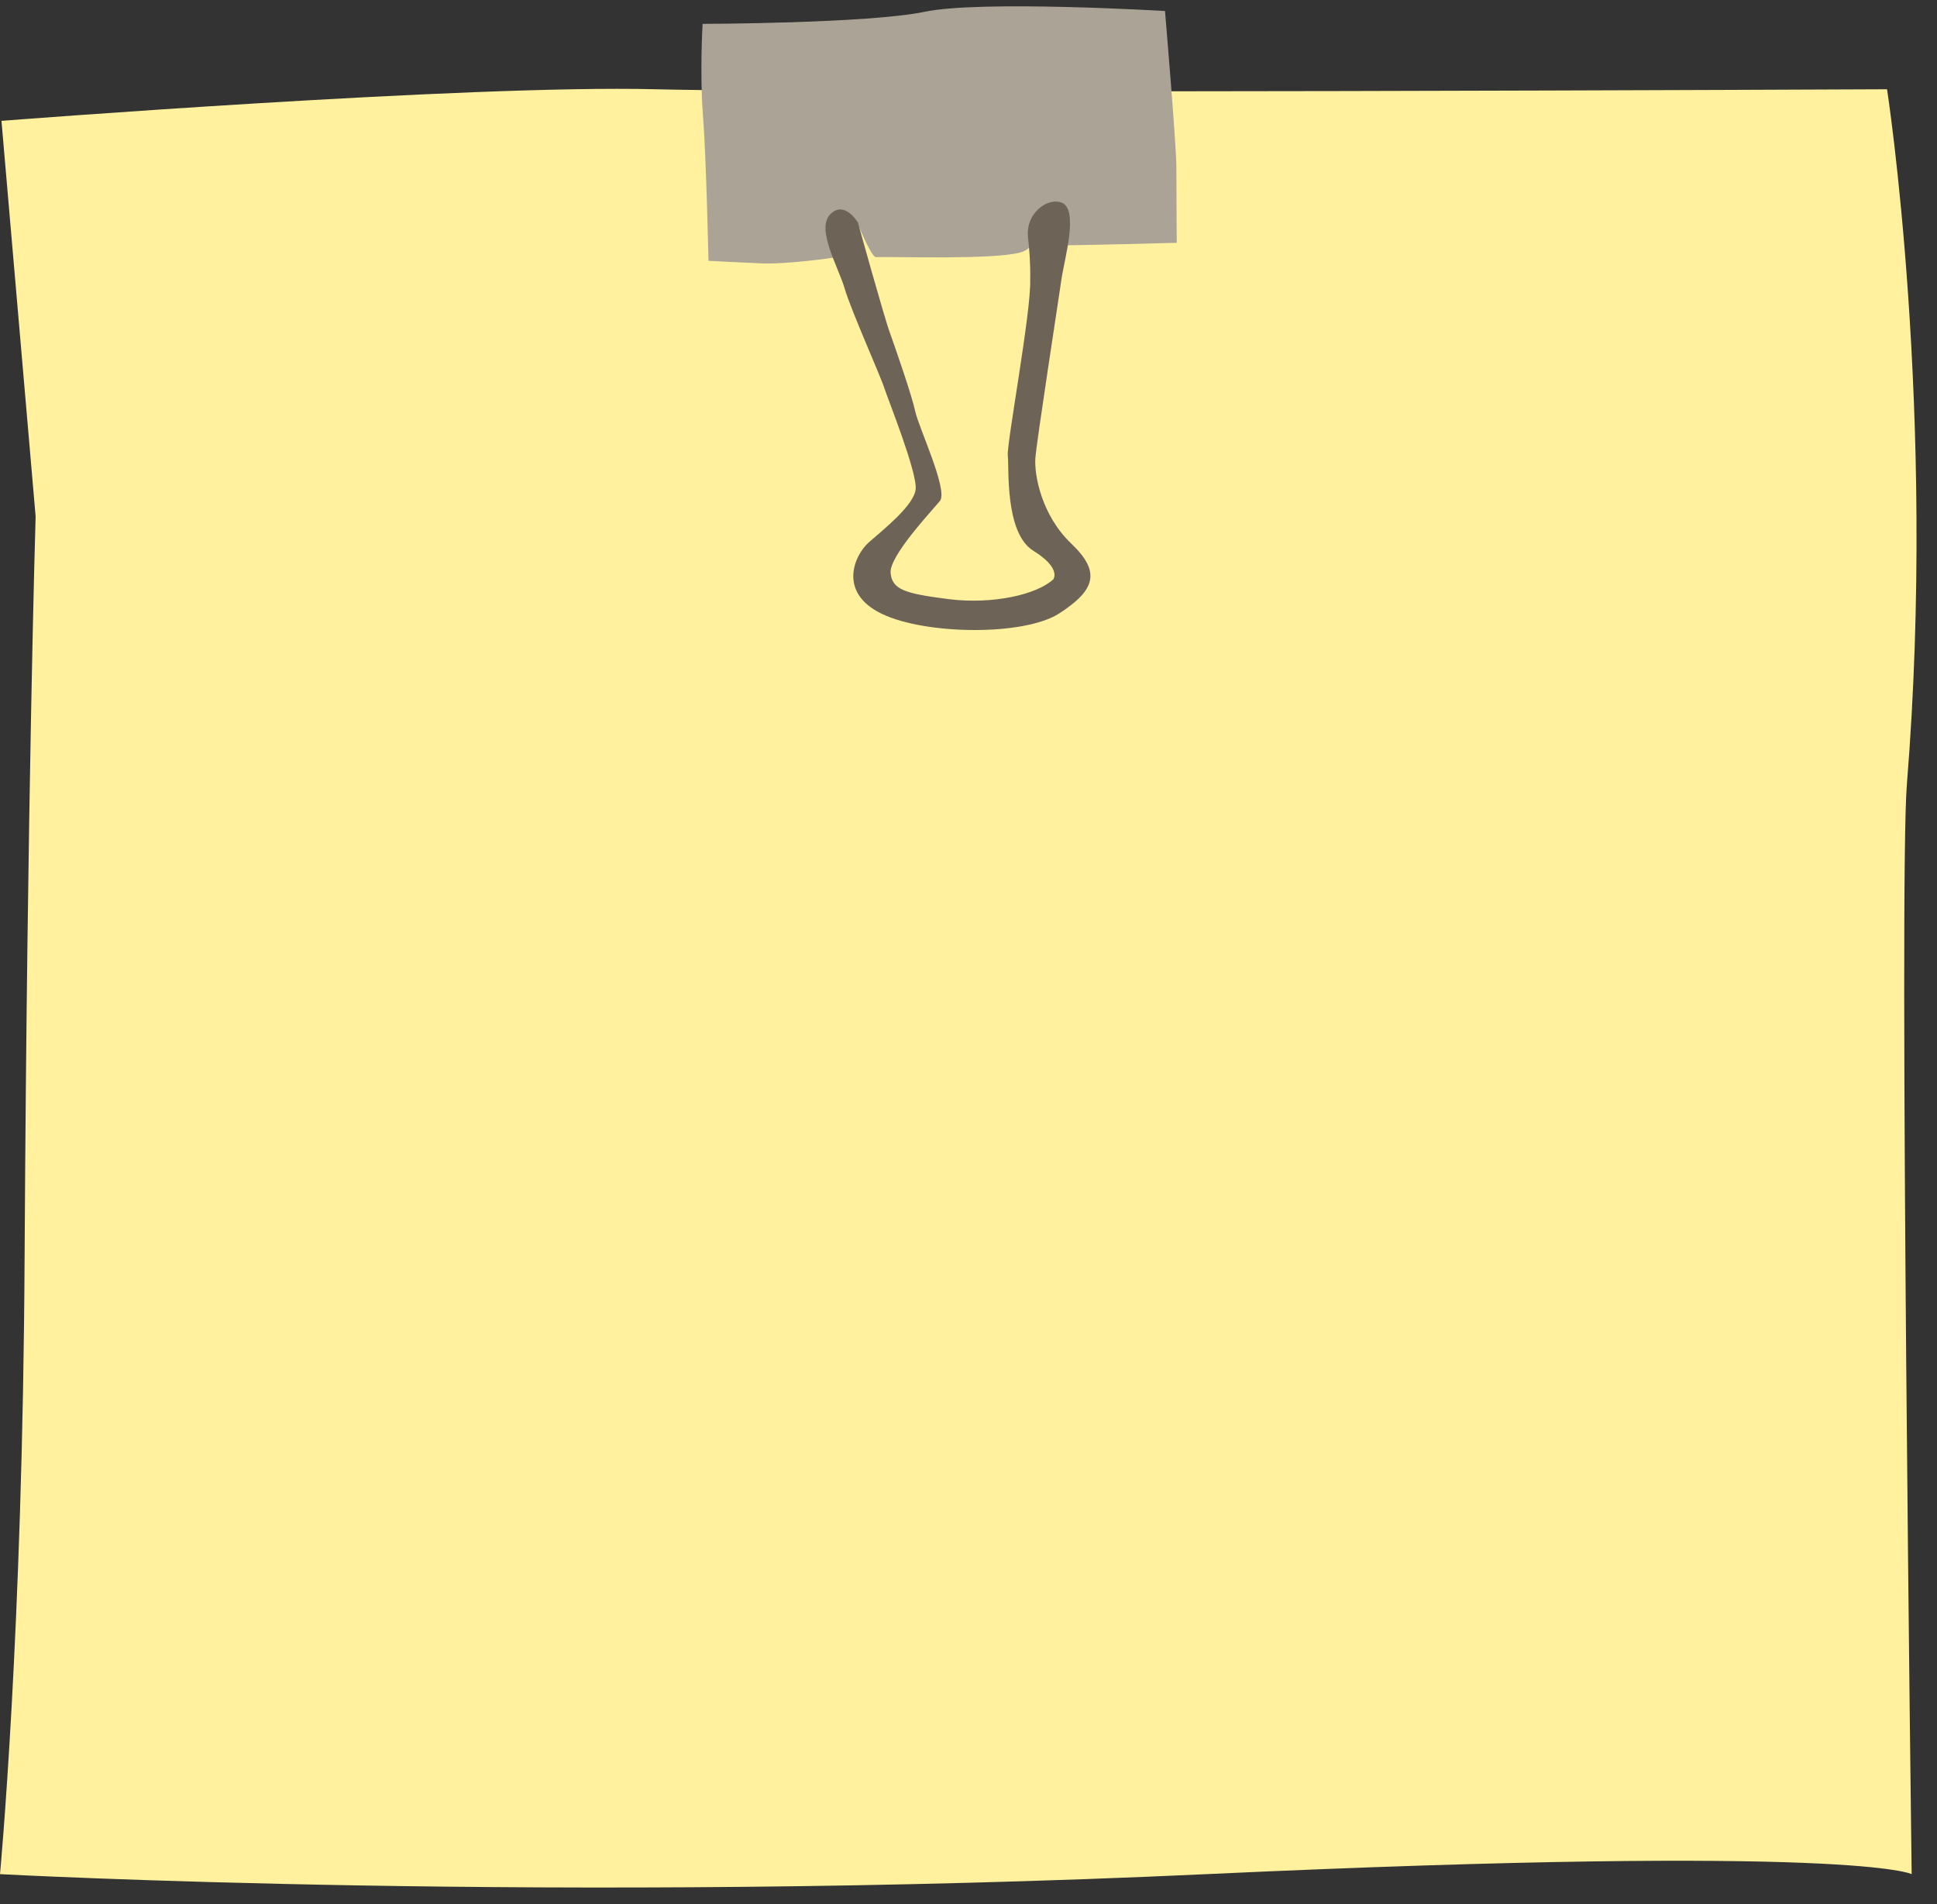 <?xml version="1.0" encoding="UTF-8" standalone="no"?><svg xmlns="http://www.w3.org/2000/svg" xmlns:xlink="http://www.w3.org/1999/xlink" fill="#000000" height="518.4" preserveAspectRatio="xMidYMid meet" version="1" viewBox="0.0 -1.8 527.4 518.4" width="527.4" zoomAndPan="magnify"><rect x="0.0" y="-1.8" width="527.4" height="518.4" fill="#333333" stroke="none"/><g id="change1_1"><path d="M0,508.4c0,0,151.4,8.2,328.5,0c177.1-8.2,192,0,192,0s-3.5-270.2-1.3-296.7c8.2-101.4-5.4-189.2-5.4-189.2 s-283.9,1.3-335.2,0S0.4,31.1,0.4,31.1l9.3,107.7c0,0-2.3,75.9-3,201.4C6.2,443,0,508.4,0,508.4z" fill="#fff19e"/></g><g><g id="change2_1"><path d="M227.3,68.3c0,0-12.9,1.9-20,1.6c-7-0.3-14.4-0.7-14.4-0.7s-0.6-28.2-1.5-39.6s-0.1-24.9-0.1-24.9 s45.1-0.1,60.5-3.3s65.4-0.2,65.4-0.2s3.1,36.5,3.1,42.6s0.1,20.5,0.1,20.5s-22,0.6-31.6,0.7c0,0,1.3-8.4-4.5-9.6 c-5.9-1.1,1,9.4-6.4,11.5S243,68,238.5,68.2c-1.1,0-3.9-6.6-4.7-8.4C233,58.2,226.4,58.3,227.3,68.3z" fill="#aba396"/></g><g id="change3_1"><path d="M279.9,62.8c-0.4-3.6,1.3-7.1,4.5-8.9c1.3-0.7,3-1.1,4.5-0.6c5,1.6,0.9,15.4,0.1,21s-6.8,44.3-7.1,48.7 c-0.3,4.4,1.6,15.4,9.8,23.2c8.2,7.8,6.4,12.7-3.3,19c-9.7,6.2-36.5,5.8-48.3,0.1c-11.9-5.7-7.6-15.8-3.6-19.4 c4.1-3.6,12.2-10,12.8-14.4c0.6-4.4-7.6-24.8-8.5-27.6c-0.9-3-9-21-10.8-27.1s-7.8-16.1-4-20.2c3.9-4.1,7.6,2.2,7.6,2.2 s7.2,26,8.7,30c1.4,3.9,6,17.1,6.9,21.4s9.1,21.6,6.7,24.4c-2.3,2.8-13.9,15.1-13.4,19.6c0.4,4.5,3.9,5.6,15.8,7.1 c11.9,1.5,24-1.2,28.5-5.4c0,0,2.3-3-5.5-7.8c-7.8-4.9-6.5-22.8-6.9-25.8s6.4-39.2,6.1-48C280.6,69.6,280.2,65.5,279.9,62.8z" fill="#6d6457"/></g></g></svg>